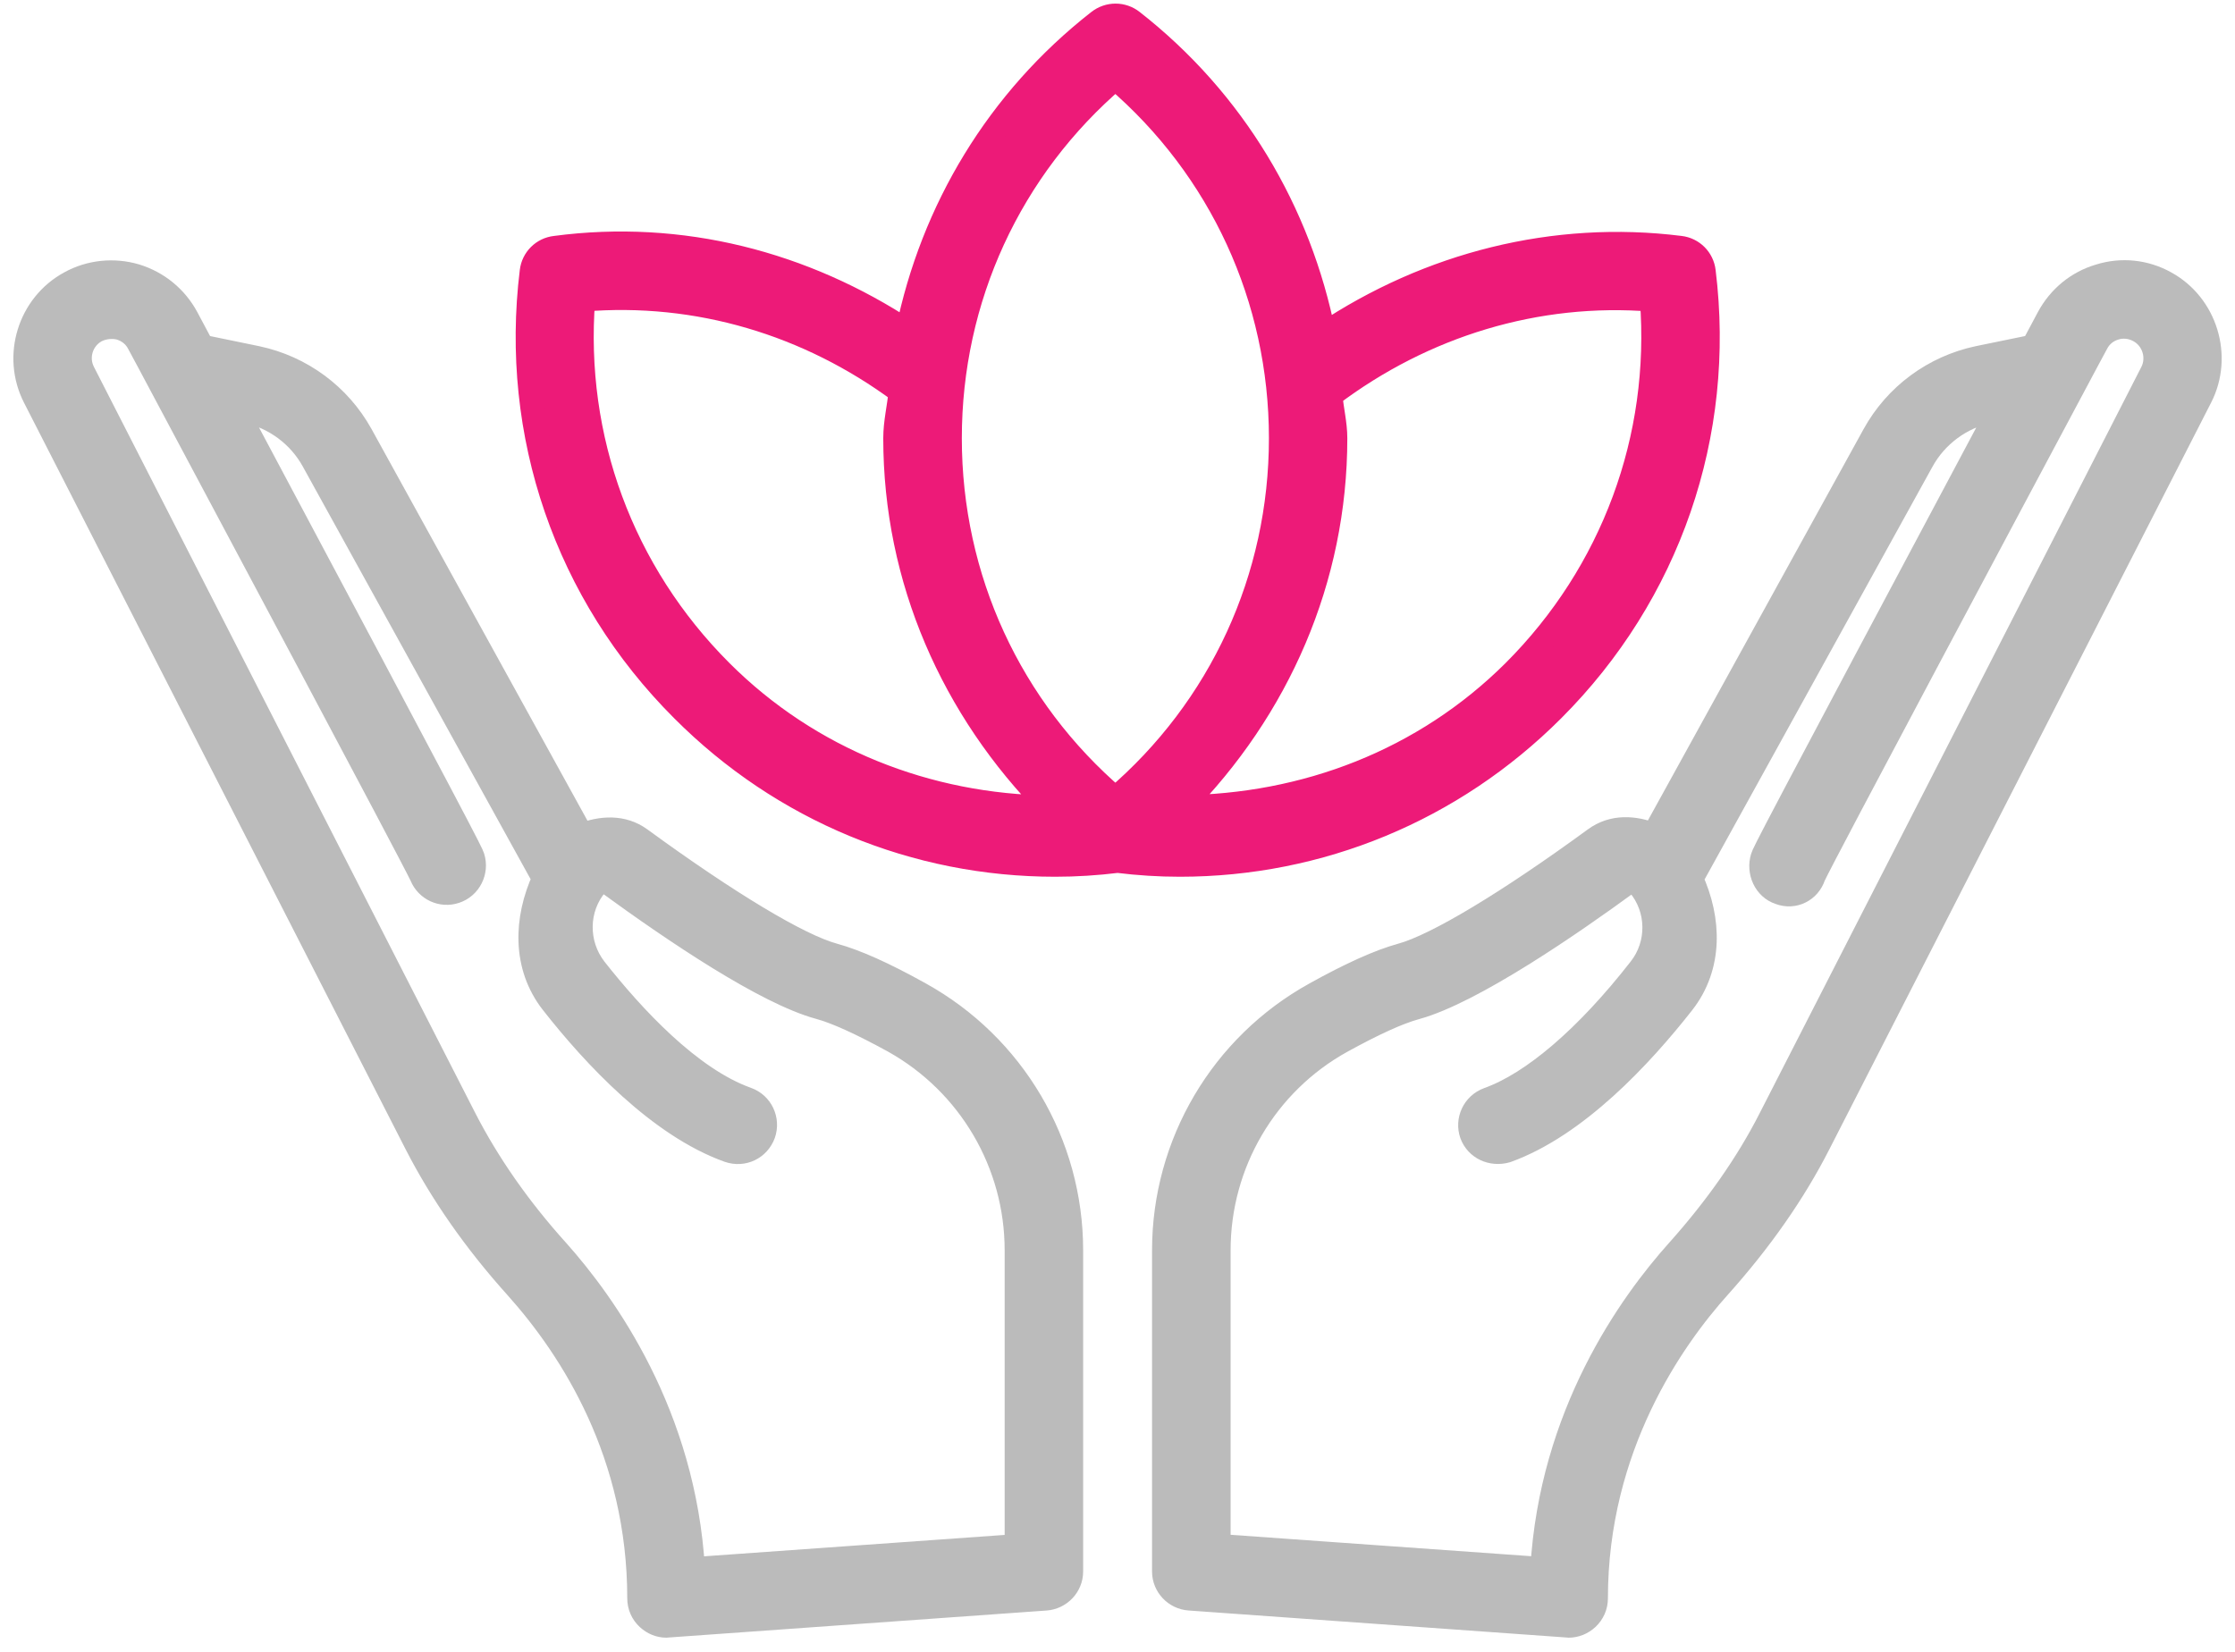 <svg width="92" height="68" viewBox="0 0 92 68" fill="none" xmlns="http://www.w3.org/2000/svg">
<path d="M89.133 11.651C88.301 11.186 87.328 11.085 86.422 11.37C85.516 11.636 84.777 12.249 84.328 13.081L83.949 13.792C83.852 13.975 83.785 14.096 83.691 14.276L81.426 14.741C79.606 15.128 78.047 16.28 77.152 17.901L68.07 34.381C67.273 34.065 66.395 34.002 65.652 34.549C62.094 37.151 59.121 38.94 57.688 39.33C56.797 39.576 55.629 40.096 54.141 40.924C50.305 43.045 47.922 47.084 47.922 51.471V64.69C47.922 65.276 48.379 65.757 48.961 65.799L64.492 66.909C64.523 66.909 64.543 66.917 64.57 66.917C64.851 66.917 65.121 66.807 65.332 66.612C65.558 66.401 65.687 66.112 65.687 65.799C65.687 59.538 68.855 55.081 70.738 52.98C72.457 51.065 73.847 49.073 74.867 47.065L90.57 16.35C91.433 14.667 90.781 12.553 89.133 11.651ZM72.883 46.046C71.949 47.886 70.664 49.722 69.086 51.487C67.109 53.691 63.859 58.226 63.492 64.597L50.156 63.647V51.463C50.156 47.889 52.09 44.592 55.215 42.862C56.535 42.135 57.562 41.666 58.281 41.471C60.609 40.834 64.722 37.987 66.972 36.342C67.109 36.233 67.344 36.256 67.457 36.409C68.297 37.393 68.328 38.866 67.516 39.893C65.328 42.698 63.109 44.604 61.262 45.264C60.683 45.475 60.383 46.112 60.586 46.69C60.797 47.256 61.406 47.538 62.012 47.366C64.875 46.334 67.535 43.479 69.266 41.272C70.437 39.772 70.375 37.846 69.609 36.178L79.109 18.971C79.687 17.92 80.703 17.166 81.883 16.912L82.332 16.819C72.816 34.674 72.621 35.1 72.562 35.292C72.375 35.878 72.672 36.553 73.258 36.741C73.836 36.96 74.453 36.655 74.648 36.065C74.988 35.303 82.926 20.432 85.91 14.838L86.297 14.119C86.457 13.815 86.723 13.596 87.059 13.498C87.371 13.397 87.746 13.432 88.059 13.608C88.668 13.94 88.906 14.717 88.59 15.334L72.883 46.046Z" fill="#BBBBBB" stroke="#BBBBBB"/>
<path d="M37.867 40.921C36.375 40.089 35.215 39.574 34.316 39.328C32.883 38.937 29.977 37.191 26.352 34.546C25.629 34.019 24.75 34.078 23.945 34.39L14.855 17.902C13.957 16.281 12.399 15.129 10.574 14.742L8.317 14.277C8.223 14.097 8.156 13.976 8.059 13.793L7.68 13.082C7.231 12.25 6.485 11.64 5.578 11.363C4.688 11.101 3.707 11.195 2.883 11.652C1.215 12.558 0.57 14.66 1.434 16.351L17.133 47.066C18.176 49.105 19.566 51.097 21.269 52.988C23.574 55.562 26.32 59.875 26.32 65.8C26.32 66.112 26.449 66.402 26.676 66.612C26.887 66.808 27.152 66.917 27.437 66.917C27.469 66.917 27.488 66.909 27.515 66.909L43.047 65.8C43.625 65.757 44.086 65.277 44.086 64.691V51.472C44.086 47.081 41.703 43.047 37.867 40.921ZM41.855 51.468V63.652L28.519 64.602C28.148 58.246 24.902 53.703 22.926 51.492C21.351 49.746 20.078 47.914 19.121 46.051L3.422 15.332C3.102 14.711 3.336 13.941 3.953 13.605C4.266 13.445 4.641 13.418 4.945 13.496C5.277 13.598 5.555 13.816 5.711 14.117L6.098 14.836C9.07 20.41 16.942 35.164 17.36 36.055C17.578 36.594 18.18 36.879 18.739 36.692C19.317 36.504 19.637 35.871 19.45 35.285C19.387 35.094 19.196 34.672 9.68 16.817L10.121 16.906C11.309 17.16 12.325 17.914 12.903 18.965L22.399 36.168C21.637 37.832 21.567 39.762 22.735 41.262C24.473 43.48 27.149 46.336 29.996 47.355C30.59 47.559 31.207 47.262 31.422 46.68C31.625 46.102 31.328 45.461 30.746 45.254C28.391 44.414 26.043 41.867 24.485 39.891C23.68 38.852 23.703 37.383 24.543 36.398C24.664 36.246 24.856 36.219 25.035 36.332C27.789 38.34 31.528 40.863 33.727 41.461C34.446 41.656 35.473 42.129 36.793 42.852C39.922 44.598 41.855 47.894 41.855 51.468Z" fill="#BBBBBB" stroke="#BBBBBB"/>
<path d="M43.436 35.592C44.288 35.592 45.139 35.538 46.003 35.432C46.862 35.538 47.714 35.592 48.569 35.592C54.307 35.592 59.78 33.346 63.905 29.221C68.678 24.452 70.952 17.877 70.124 11.174C70.065 10.666 69.667 10.268 69.159 10.209C63.991 9.561 58.827 10.873 54.487 13.776C53.483 8.713 50.772 4.147 46.608 0.889C46.202 0.568 45.639 0.568 45.229 0.889C41.093 4.123 38.386 8.639 37.362 13.659C33.081 10.838 28.038 9.522 22.858 10.21C22.35 10.268 21.952 10.666 21.893 11.174C21.069 17.873 23.327 24.444 28.104 29.213C32.221 33.346 37.694 35.592 43.436 35.592ZM68.002 12.33C68.444 18.033 66.401 23.576 62.327 27.65C58.627 31.334 53.721 33.197 48.596 33.236C52.6 29.185 54.96 23.838 54.96 18.041C54.96 17.436 54.807 16.865 54.761 16.268C58.593 13.373 63.264 11.947 68.002 12.33ZM45.912 3.205C50.26 6.924 52.733 12.283 52.733 18.041C52.733 23.803 50.26 29.166 45.912 32.885C41.565 29.166 39.092 23.807 39.092 18.041C39.092 12.283 41.565 6.92 45.912 3.205ZM37.076 16.119C37.018 16.76 36.858 17.381 36.858 18.041C36.858 23.846 39.225 29.197 43.237 33.248C38.19 33.19 33.322 31.299 29.667 27.643C25.592 23.568 23.557 18.033 23.999 12.327C28.713 11.936 33.291 13.315 37.076 16.119Z" fill="#ED1A78" stroke="#ED1A78"/>
</svg>
